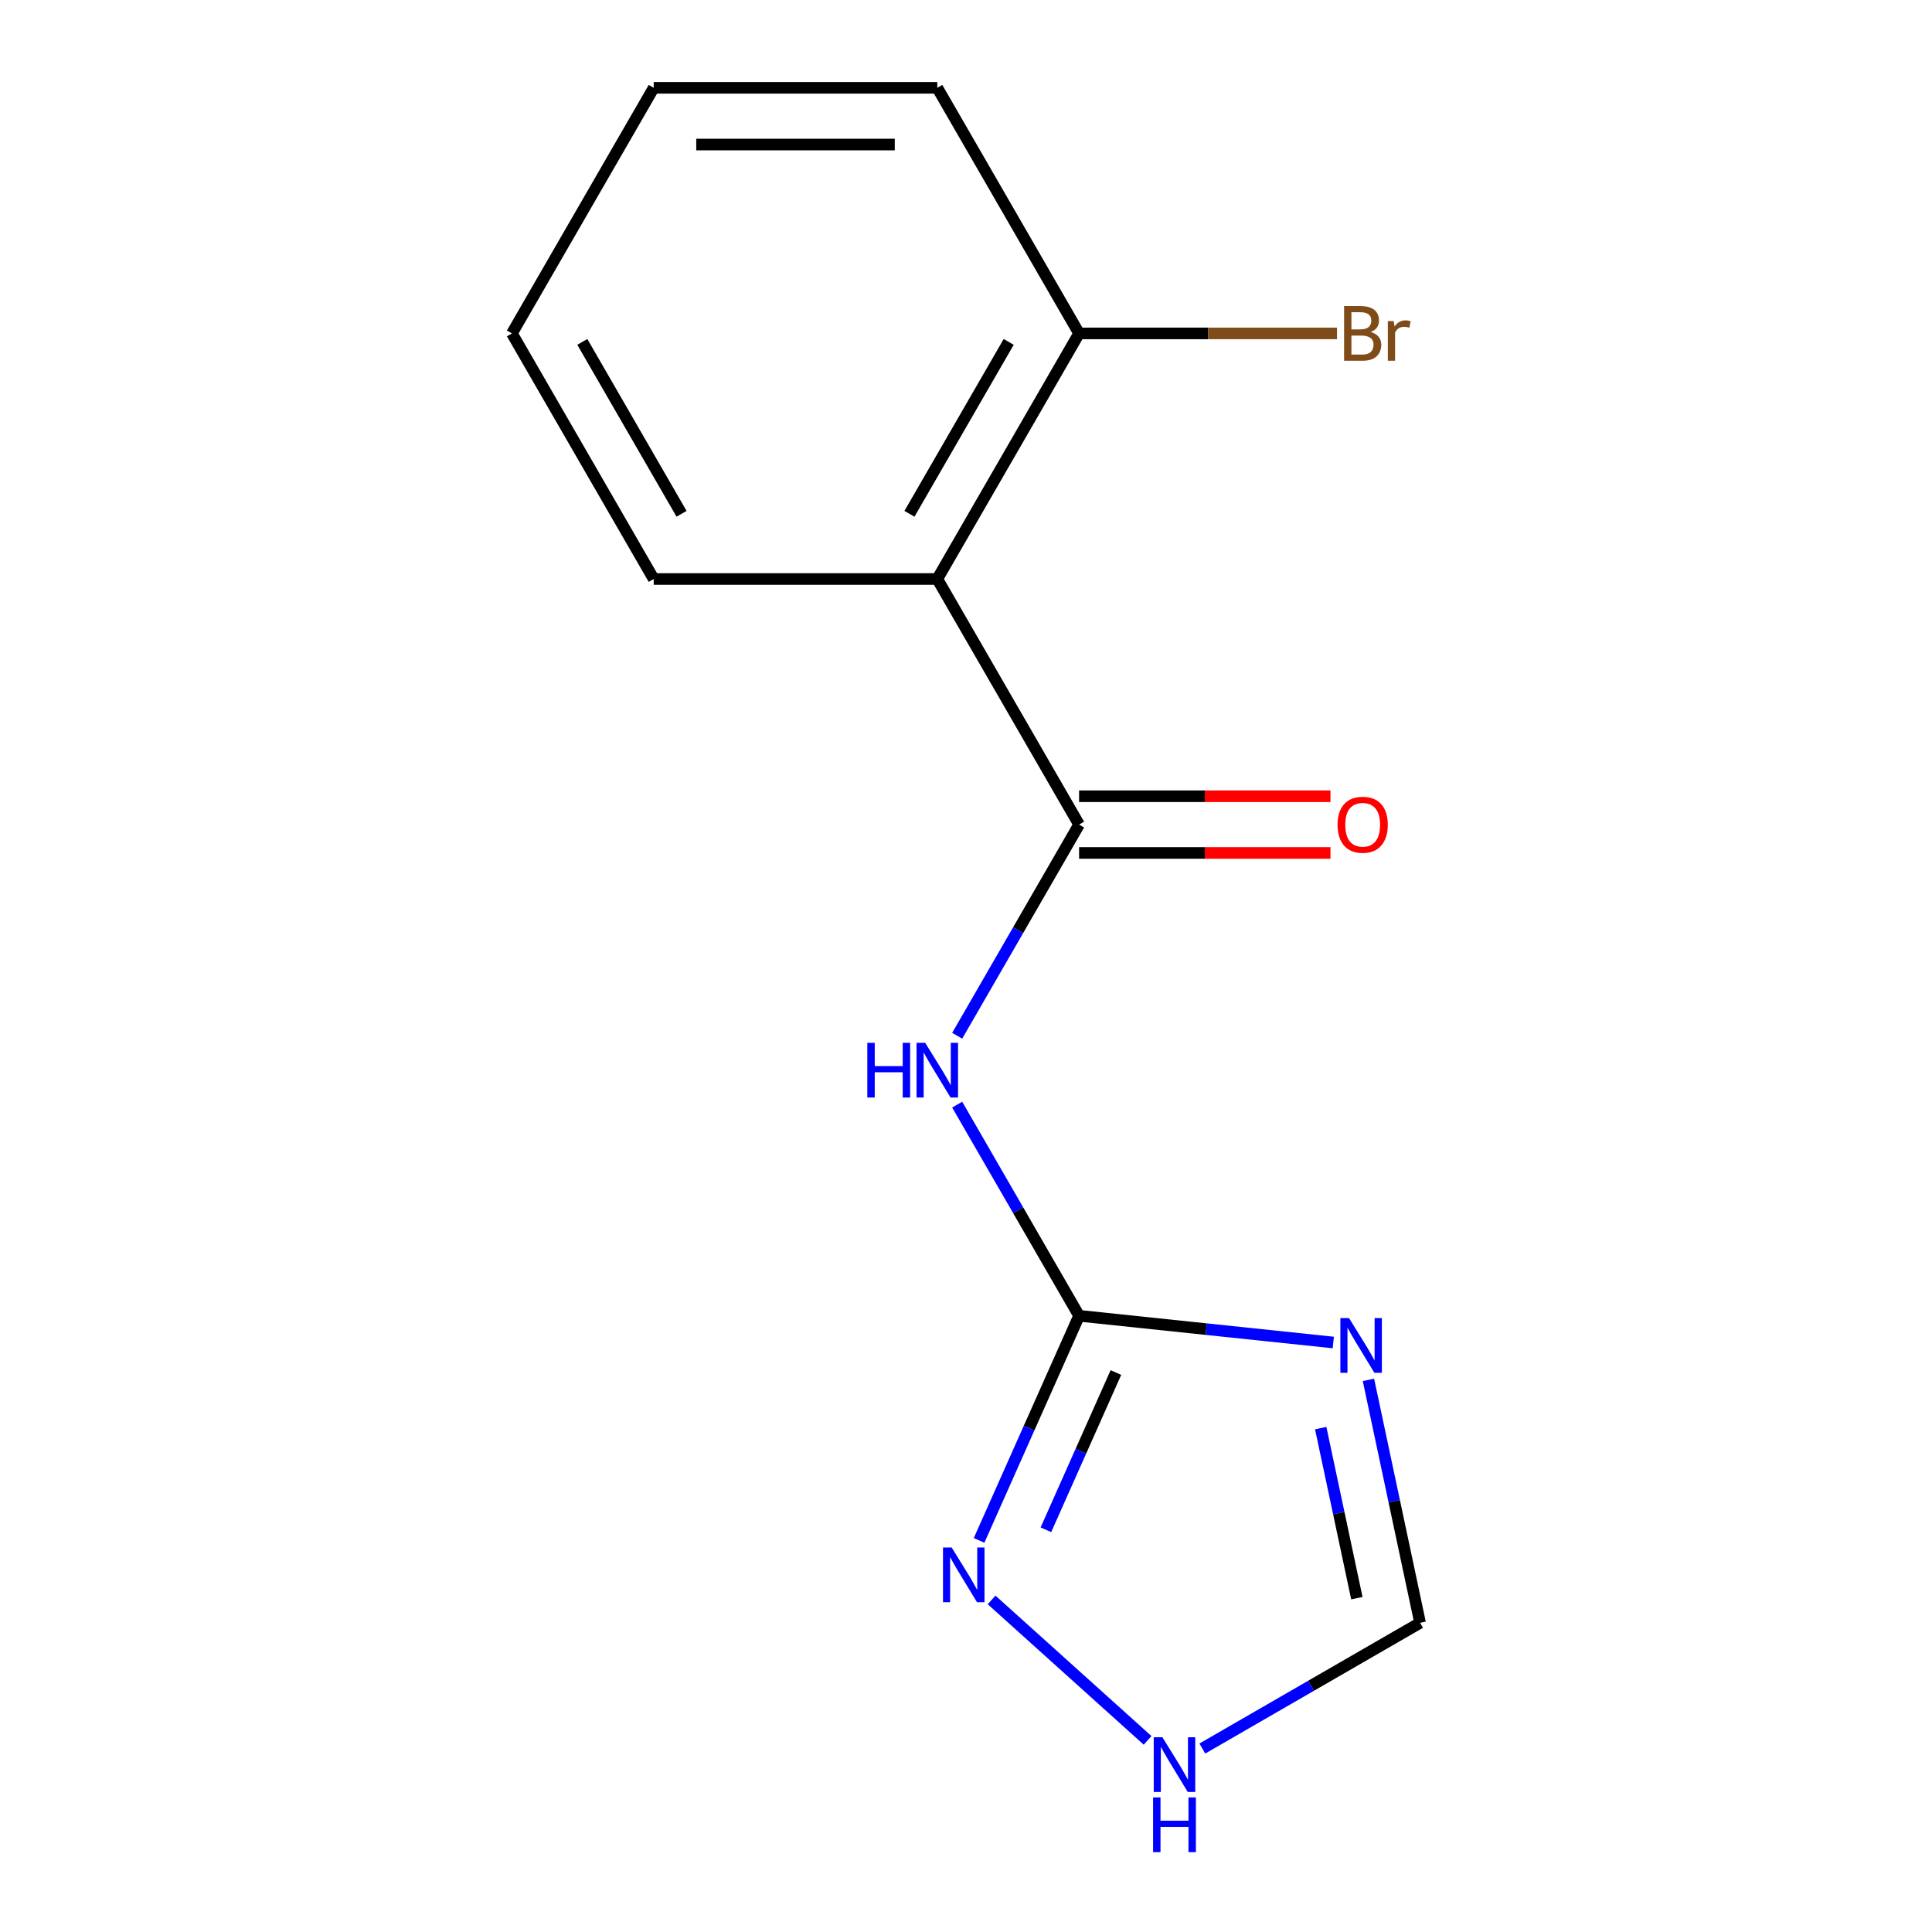 <?xml version='1.0' encoding='iso-8859-1'?>
<svg version='1.1' baseProfile='full'
              xmlns='http://www.w3.org/2000/svg'
                      xmlns:rdkit='http://www.rdkit.org/xml'
                      xmlns:xlink='http://www.w3.org/1999/xlink'
                  xml:space='preserve'
width='1000px' height='1000px' viewBox='0 0 1000 1000'>
<!-- END OF HEADER -->
<rect style='opacity:1.0;fill:#FFFFFF;stroke:none' width='1000' height='1000' x='0' y='0'> </rect>
<path class='bond-1' d='M 558.535,681.046 L 624.32,687.96' style='fill:none;fill-rule:evenodd;stroke:#000000;stroke-width:6px;stroke-linecap:butt;stroke-linejoin:miter;stroke-opacity:1' />
<path class='bond-1' d='M 624.32,687.96 L 690.105,694.874' style='fill:none;fill-rule:evenodd;stroke:#0000FF;stroke-width:6px;stroke-linecap:butt;stroke-linejoin:miter;stroke-opacity:1' />
<path class='bond-2' d='M 558.535,681.046 L 526.986,626.401' style='fill:none;fill-rule:evenodd;stroke:#000000;stroke-width:6px;stroke-linecap:butt;stroke-linejoin:miter;stroke-opacity:1' />
<path class='bond-2' d='M 526.986,626.401 L 495.437,571.757' style='fill:none;fill-rule:evenodd;stroke:#0000FF;stroke-width:6px;stroke-linecap:butt;stroke-linejoin:miter;stroke-opacity:1' />
<path class='bond-4' d='M 558.535,681.046 L 532.653,739.178' style='fill:none;fill-rule:evenodd;stroke:#000000;stroke-width:6px;stroke-linecap:butt;stroke-linejoin:miter;stroke-opacity:1' />
<path class='bond-4' d='M 532.653,739.178 L 506.771,797.309' style='fill:none;fill-rule:evenodd;stroke:#0000FF;stroke-width:6px;stroke-linecap:butt;stroke-linejoin:miter;stroke-opacity:1' />
<path class='bond-4' d='M 577.589,710.426 L 559.471,751.118' style='fill:none;fill-rule:evenodd;stroke:#000000;stroke-width:6px;stroke-linecap:butt;stroke-linejoin:miter;stroke-opacity:1' />
<path class='bond-4' d='M 559.471,751.118 L 541.354,791.81' style='fill:none;fill-rule:evenodd;stroke:#0000FF;stroke-width:6px;stroke-linecap:butt;stroke-linejoin:miter;stroke-opacity:1' />
<path class='bond-0' d='M 558.535,426.809 L 526.986,481.454' style='fill:none;fill-rule:evenodd;stroke:#000000;stroke-width:6px;stroke-linecap:butt;stroke-linejoin:miter;stroke-opacity:1' />
<path class='bond-0' d='M 526.986,481.454 L 495.437,536.098' style='fill:none;fill-rule:evenodd;stroke:#0000FF;stroke-width:6px;stroke-linecap:butt;stroke-linejoin:miter;stroke-opacity:1' />
<path class='bond-3' d='M 558.535,426.809 L 485.143,299.691' style='fill:none;fill-rule:evenodd;stroke:#000000;stroke-width:6px;stroke-linecap:butt;stroke-linejoin:miter;stroke-opacity:1' />
<path class='bond-8' d='M 558.535,441.488 L 623.592,441.488' style='fill:none;fill-rule:evenodd;stroke:#000000;stroke-width:6px;stroke-linecap:butt;stroke-linejoin:miter;stroke-opacity:1' />
<path class='bond-8' d='M 623.592,441.488 L 688.649,441.488' style='fill:none;fill-rule:evenodd;stroke:#FF0000;stroke-width:6px;stroke-linecap:butt;stroke-linejoin:miter;stroke-opacity:1' />
<path class='bond-8' d='M 558.535,412.131 L 623.592,412.131' style='fill:none;fill-rule:evenodd;stroke:#000000;stroke-width:6px;stroke-linecap:butt;stroke-linejoin:miter;stroke-opacity:1' />
<path class='bond-8' d='M 623.592,412.131 L 688.649,412.131' style='fill:none;fill-rule:evenodd;stroke:#FF0000;stroke-width:6px;stroke-linecap:butt;stroke-linejoin:miter;stroke-opacity:1' />
<path class='bond-6' d='M 708.304,714.218 L 721.668,777.091' style='fill:none;fill-rule:evenodd;stroke:#0000FF;stroke-width:6px;stroke-linecap:butt;stroke-linejoin:miter;stroke-opacity:1' />
<path class='bond-6' d='M 721.668,777.091 L 735.032,839.965' style='fill:none;fill-rule:evenodd;stroke:#000000;stroke-width:6px;stroke-linecap:butt;stroke-linejoin:miter;stroke-opacity:1' />
<path class='bond-6' d='M 683.598,739.184 L 692.953,783.195' style='fill:none;fill-rule:evenodd;stroke:#0000FF;stroke-width:6px;stroke-linecap:butt;stroke-linejoin:miter;stroke-opacity:1' />
<path class='bond-6' d='M 692.953,783.195 L 702.308,827.206' style='fill:none;fill-rule:evenodd;stroke:#000000;stroke-width:6px;stroke-linecap:butt;stroke-linejoin:miter;stroke-opacity:1' />
<path class='bond-7' d='M 485.143,299.691 L 558.535,172.573' style='fill:none;fill-rule:evenodd;stroke:#000000;stroke-width:6px;stroke-linecap:butt;stroke-linejoin:miter;stroke-opacity:1' />
<path class='bond-7' d='M 470.728,265.945 L 522.102,176.962' style='fill:none;fill-rule:evenodd;stroke:#000000;stroke-width:6px;stroke-linecap:butt;stroke-linejoin:miter;stroke-opacity:1' />
<path class='bond-10' d='M 485.143,299.691 L 338.36,299.691' style='fill:none;fill-rule:evenodd;stroke:#000000;stroke-width:6px;stroke-linecap:butt;stroke-linejoin:miter;stroke-opacity:1' />
<path class='bond-5' d='M 513.242,828.114 L 593.989,900.818' style='fill:none;fill-rule:evenodd;stroke:#0000FF;stroke-width:6px;stroke-linecap:butt;stroke-linejoin:miter;stroke-opacity:1' />
<path class='bond-14' d='M 622.324,905.037 L 678.678,872.501' style='fill:none;fill-rule:evenodd;stroke:#0000FF;stroke-width:6px;stroke-linecap:butt;stroke-linejoin:miter;stroke-opacity:1' />
<path class='bond-14' d='M 678.678,872.501 L 735.032,839.965' style='fill:none;fill-rule:evenodd;stroke:#000000;stroke-width:6px;stroke-linecap:butt;stroke-linejoin:miter;stroke-opacity:1' />
<path class='bond-9' d='M 558.535,172.573 L 625.282,172.573' style='fill:none;fill-rule:evenodd;stroke:#000000;stroke-width:6px;stroke-linecap:butt;stroke-linejoin:miter;stroke-opacity:1' />
<path class='bond-9' d='M 625.282,172.573 L 692.029,172.573' style='fill:none;fill-rule:evenodd;stroke:#7F4C19;stroke-width:6px;stroke-linecap:butt;stroke-linejoin:miter;stroke-opacity:1' />
<path class='bond-11' d='M 558.535,172.573 L 485.143,45.455' style='fill:none;fill-rule:evenodd;stroke:#000000;stroke-width:6px;stroke-linecap:butt;stroke-linejoin:miter;stroke-opacity:1' />
<path class='bond-12' d='M 338.36,299.691 L 264.968,172.573' style='fill:none;fill-rule:evenodd;stroke:#000000;stroke-width:6px;stroke-linecap:butt;stroke-linejoin:miter;stroke-opacity:1' />
<path class='bond-12' d='M 352.774,265.945 L 301.4,176.962' style='fill:none;fill-rule:evenodd;stroke:#000000;stroke-width:6px;stroke-linecap:butt;stroke-linejoin:miter;stroke-opacity:1' />
<path class='bond-15' d='M 485.143,45.455 L 338.36,45.455' style='fill:none;fill-rule:evenodd;stroke:#000000;stroke-width:6px;stroke-linecap:butt;stroke-linejoin:miter;stroke-opacity:1' />
<path class='bond-15' d='M 463.126,74.811 L 360.377,74.811' style='fill:none;fill-rule:evenodd;stroke:#000000;stroke-width:6px;stroke-linecap:butt;stroke-linejoin:miter;stroke-opacity:1' />
<path class='bond-13' d='M 264.968,172.573 L 338.36,45.455' style='fill:none;fill-rule:evenodd;stroke:#000000;stroke-width:6px;stroke-linecap:butt;stroke-linejoin:miter;stroke-opacity:1' />
<path  class='atom-2' d='M 698.254 682.229
L 707.534 697.229
Q 708.454 698.709, 709.934 701.389
Q 711.414 704.069, 711.494 704.229
L 711.494 682.229
L 715.254 682.229
L 715.254 710.549
L 711.374 710.549
L 701.414 694.149
Q 700.254 692.229, 699.014 690.029
Q 697.814 687.829, 697.454 687.149
L 697.454 710.549
L 693.774 710.549
L 693.774 682.229
L 698.254 682.229
' fill='#0000FF'/>
<path  class='atom-3' d='M 448.923 539.767
L 452.763 539.767
L 452.763 551.807
L 467.243 551.807
L 467.243 539.767
L 471.083 539.767
L 471.083 568.087
L 467.243 568.087
L 467.243 555.007
L 452.763 555.007
L 452.763 568.087
L 448.923 568.087
L 448.923 539.767
' fill='#0000FF'/>
<path  class='atom-3' d='M 478.883 539.767
L 488.163 554.767
Q 489.083 556.247, 490.563 558.927
Q 492.043 561.607, 492.123 561.767
L 492.123 539.767
L 495.883 539.767
L 495.883 568.087
L 492.003 568.087
L 482.043 551.687
Q 480.883 549.767, 479.643 547.567
Q 478.443 545.367, 478.083 544.687
L 478.083 568.087
L 474.403 568.087
L 474.403 539.767
L 478.883 539.767
' fill='#0000FF'/>
<path  class='atom-5' d='M 492.573 800.979
L 501.853 815.979
Q 502.773 817.459, 504.253 820.139
Q 505.733 822.819, 505.813 822.979
L 505.813 800.979
L 509.573 800.979
L 509.573 829.299
L 505.693 829.299
L 495.733 812.899
Q 494.573 810.979, 493.333 808.779
Q 492.133 806.579, 491.773 805.899
L 491.773 829.299
L 488.093 829.299
L 488.093 800.979
L 492.573 800.979
' fill='#0000FF'/>
<path  class='atom-6' d='M 601.654 899.196
L 610.934 914.196
Q 611.854 915.676, 613.334 918.356
Q 614.814 921.036, 614.894 921.196
L 614.894 899.196
L 618.654 899.196
L 618.654 927.516
L 614.774 927.516
L 604.814 911.116
Q 603.654 909.196, 602.414 906.996
Q 601.214 904.796, 600.854 904.116
L 600.854 927.516
L 597.174 927.516
L 597.174 899.196
L 601.654 899.196
' fill='#0000FF'/>
<path  class='atom-6' d='M 596.834 930.348
L 600.674 930.348
L 600.674 942.388
L 615.154 942.388
L 615.154 930.348
L 618.994 930.348
L 618.994 958.668
L 615.154 958.668
L 615.154 945.588
L 600.674 945.588
L 600.674 958.668
L 596.834 958.668
L 596.834 930.348
' fill='#0000FF'/>
<path  class='atom-9' d='M 692.318 426.889
Q 692.318 420.089, 695.678 416.289
Q 699.038 412.489, 705.318 412.489
Q 711.598 412.489, 714.958 416.289
Q 718.318 420.089, 718.318 426.889
Q 718.318 433.769, 714.918 437.689
Q 711.518 441.569, 705.318 441.569
Q 699.078 441.569, 695.678 437.689
Q 692.318 433.809, 692.318 426.889
M 705.318 438.369
Q 709.638 438.369, 711.958 435.489
Q 714.318 432.569, 714.318 426.889
Q 714.318 421.329, 711.958 418.529
Q 709.638 415.689, 705.318 415.689
Q 700.998 415.689, 698.638 418.489
Q 696.318 421.289, 696.318 426.889
Q 696.318 432.609, 698.638 435.489
Q 700.998 438.369, 705.318 438.369
' fill='#FF0000'/>
<path  class='atom-10' d='M 709.458 171.853
Q 712.178 172.613, 713.538 174.293
Q 714.938 175.933, 714.938 178.373
Q 714.938 182.293, 712.418 184.533
Q 709.938 186.733, 705.218 186.733
L 695.698 186.733
L 695.698 158.413
L 704.058 158.413
Q 708.898 158.413, 711.338 160.373
Q 713.778 162.333, 713.778 165.933
Q 713.778 170.213, 709.458 171.853
M 699.498 161.613
L 699.498 170.493
L 704.058 170.493
Q 706.858 170.493, 708.298 169.373
Q 709.778 168.213, 709.778 165.933
Q 709.778 161.613, 704.058 161.613
L 699.498 161.613
M 705.218 183.533
Q 707.978 183.533, 709.458 182.213
Q 710.938 180.893, 710.938 178.373
Q 710.938 176.053, 709.298 174.893
Q 707.698 173.693, 704.618 173.693
L 699.498 173.693
L 699.498 183.533
L 705.218 183.533
' fill='#7F4C19'/>
<path  class='atom-10' d='M 721.378 166.173
L 721.818 169.013
Q 723.978 165.813, 727.498 165.813
Q 728.618 165.813, 730.138 166.213
L 729.538 169.573
Q 727.818 169.173, 726.858 169.173
Q 725.178 169.173, 724.058 169.853
Q 722.978 170.493, 722.098 172.053
L 722.098 186.733
L 718.338 186.733
L 718.338 166.173
L 721.378 166.173
' fill='#7F4C19'/>
</svg>
